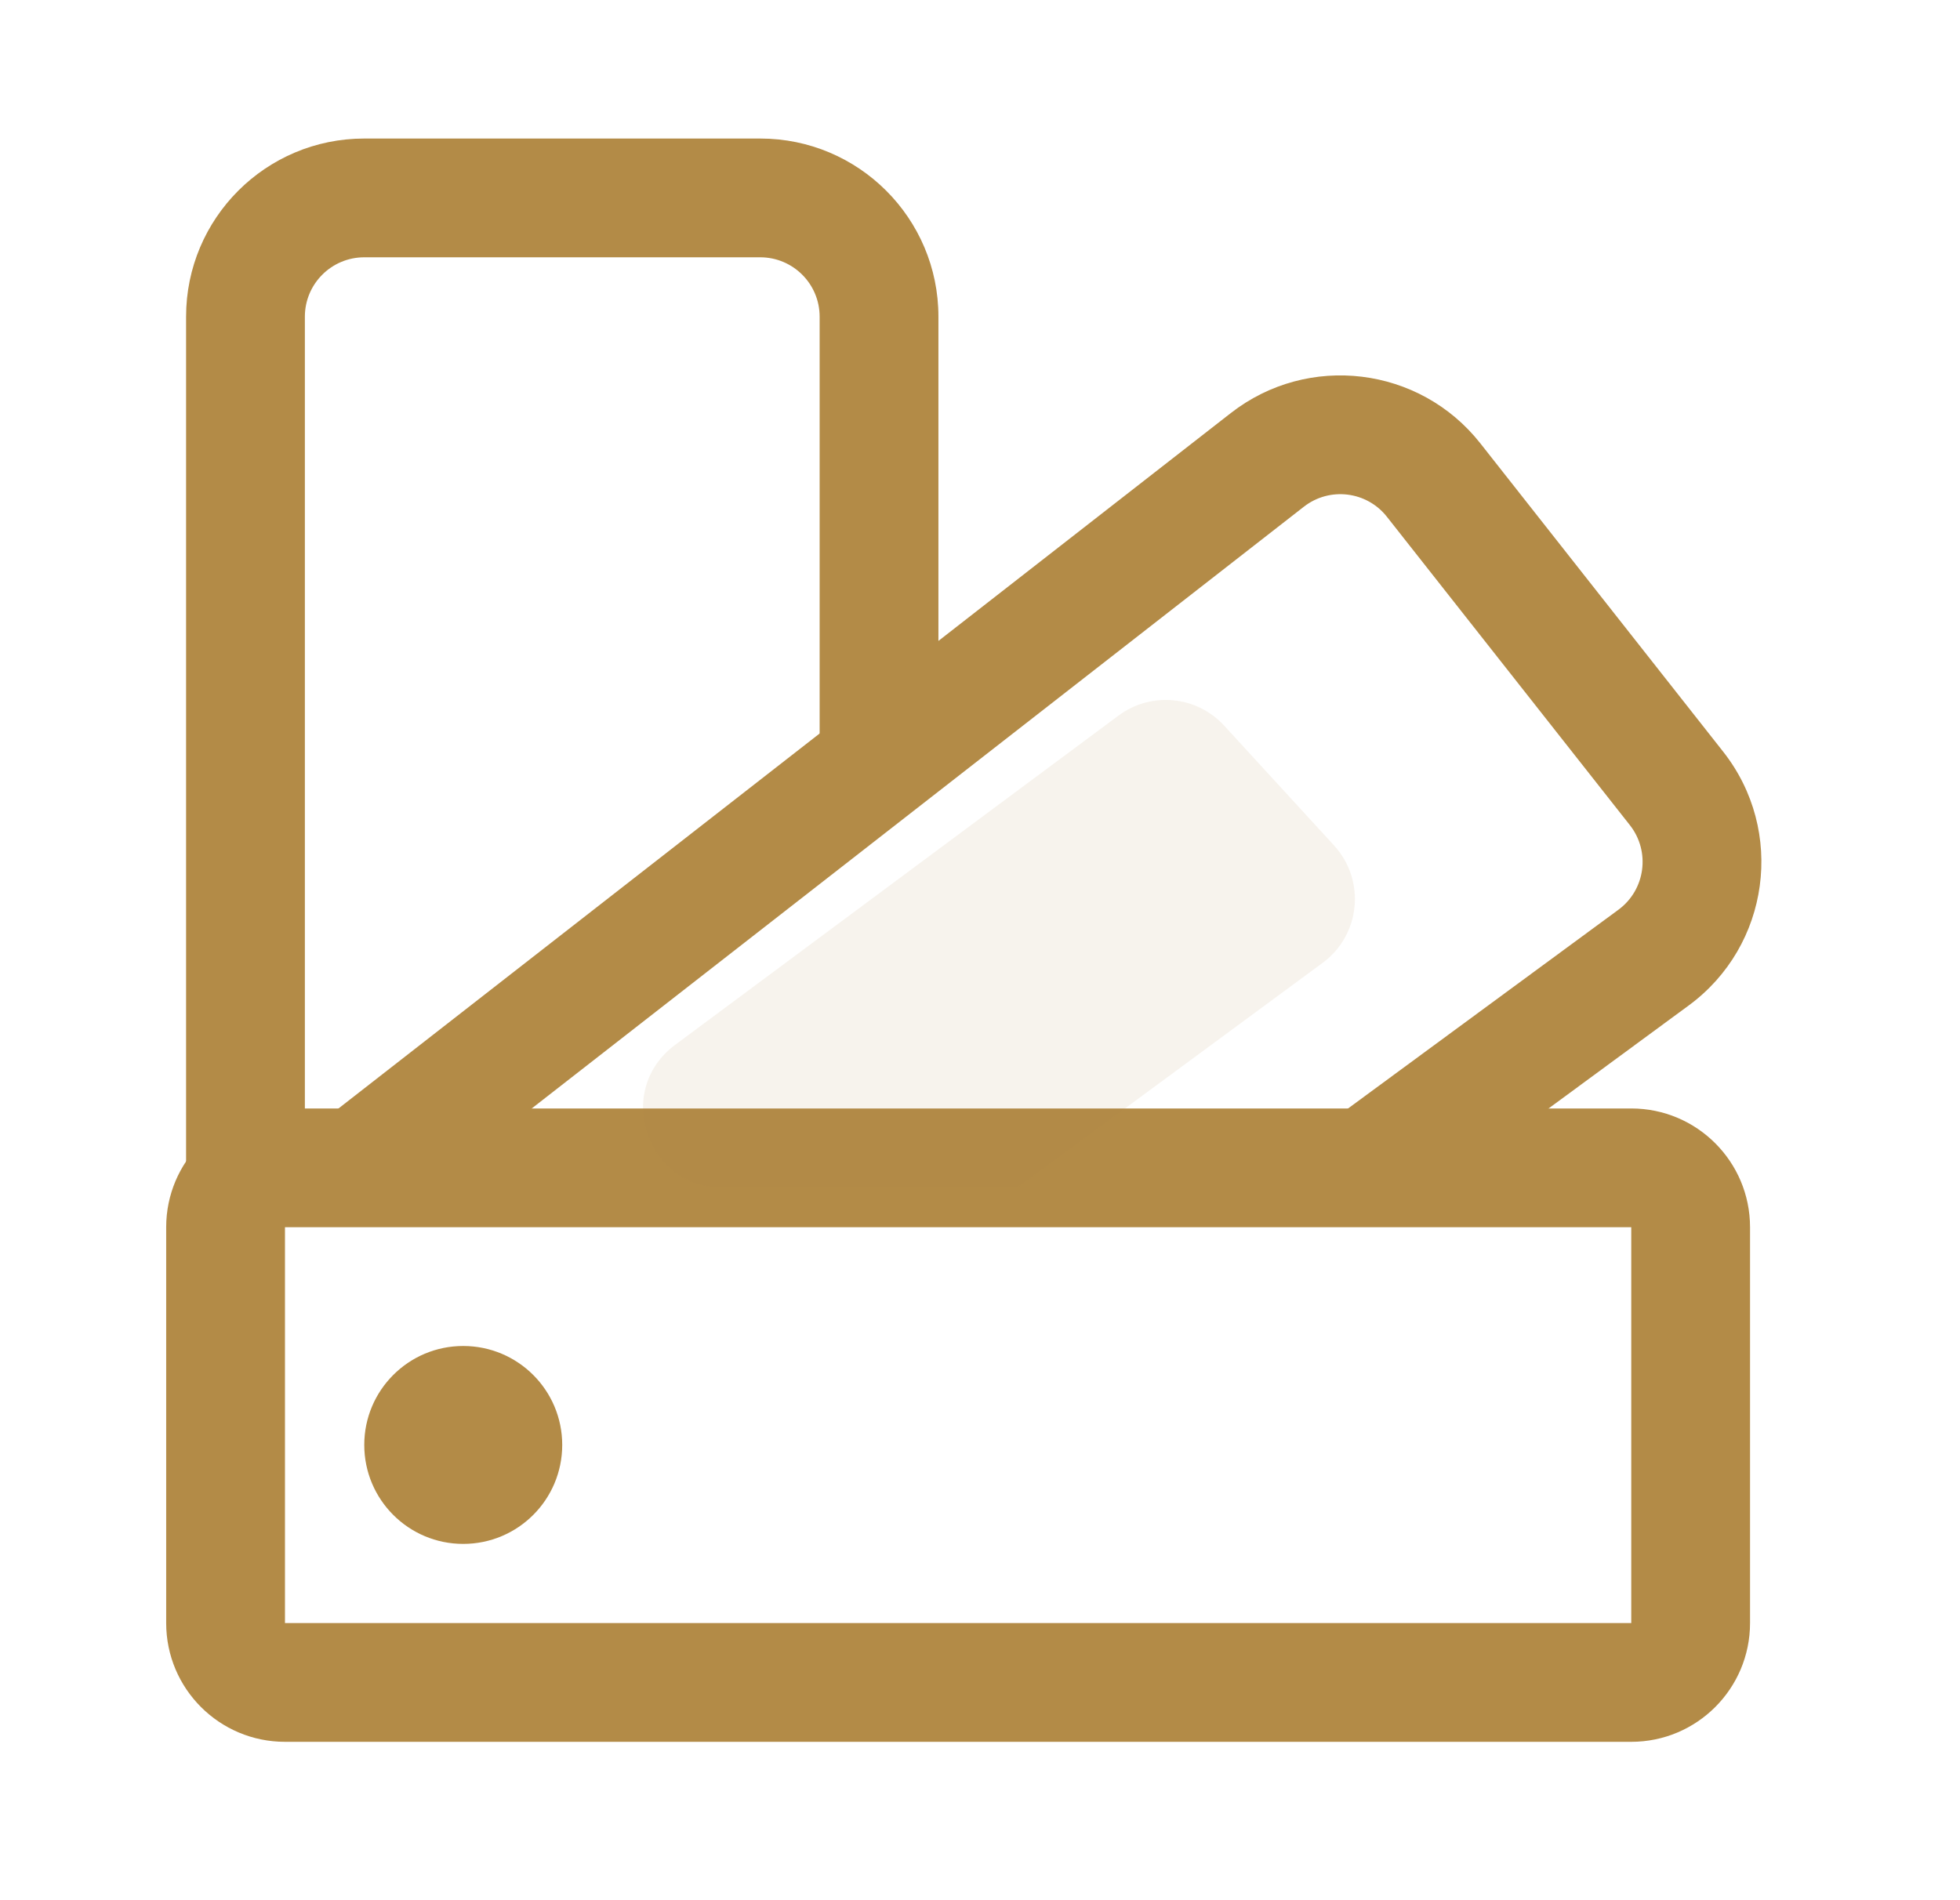 <svg width="33" height="32" viewBox="0 0 33 32" fill="none" xmlns="http://www.w3.org/2000/svg">
<path d="M3.133 5.333C3.133 3.676 4.476 2.333 6.133 2.333H12.8C14.456 2.333 15.8 3.676 15.8 5.333V13.15H13.8V5.333C13.8 4.781 13.352 4.333 12.8 4.333H6.133C5.581 4.333 5.133 4.781 5.133 5.333V20.333H3.133V5.333Z" fill="#B38B47"/>
<path d="M20.723 6.956C22.025 5.941 23.902 6.169 24.924 7.466L29.013 12.659C30.062 13.991 29.799 15.928 28.433 16.932L23.871 20.286L22.686 18.675L27.248 15.321C27.704 14.986 27.791 14.34 27.442 13.896L23.352 8.704C23.012 8.271 22.386 8.195 21.952 8.534L6.56 20.532L5.331 18.954L20.723 6.956Z" fill="#B38B47"/>
<path d="M27.465 27.333L4.798 27.333L4.798 20.667L27.465 20.667L27.465 27.333ZM29.465 20.667C29.465 19.562 28.569 18.667 27.465 18.667L4.798 18.667C3.694 18.667 2.798 19.562 2.798 20.667L2.798 27.333C2.798 28.438 3.694 29.333 4.798 29.333L27.465 29.333C28.569 29.333 29.465 28.438 29.465 27.333L29.465 20.667Z" fill="#B38B47"/>
<path d="M9.466 24.333C9.466 25.254 8.72 26 7.799 26C6.879 26 6.133 25.254 6.133 24.333C6.133 23.413 6.879 22.667 7.799 22.667C8.72 22.667 9.466 23.413 9.466 24.333Z" fill="#B38B47"/>
<path opacity="0.1" d="M18.833 12.05L11.367 17.596C10.336 18.362 10.878 20 12.162 20H17.131L22.27 16.214C22.908 15.743 22.997 14.824 22.462 14.239L20.611 12.22C20.149 11.716 19.381 11.643 18.833 12.05Z" fill="#B38B47"/>
</svg>
